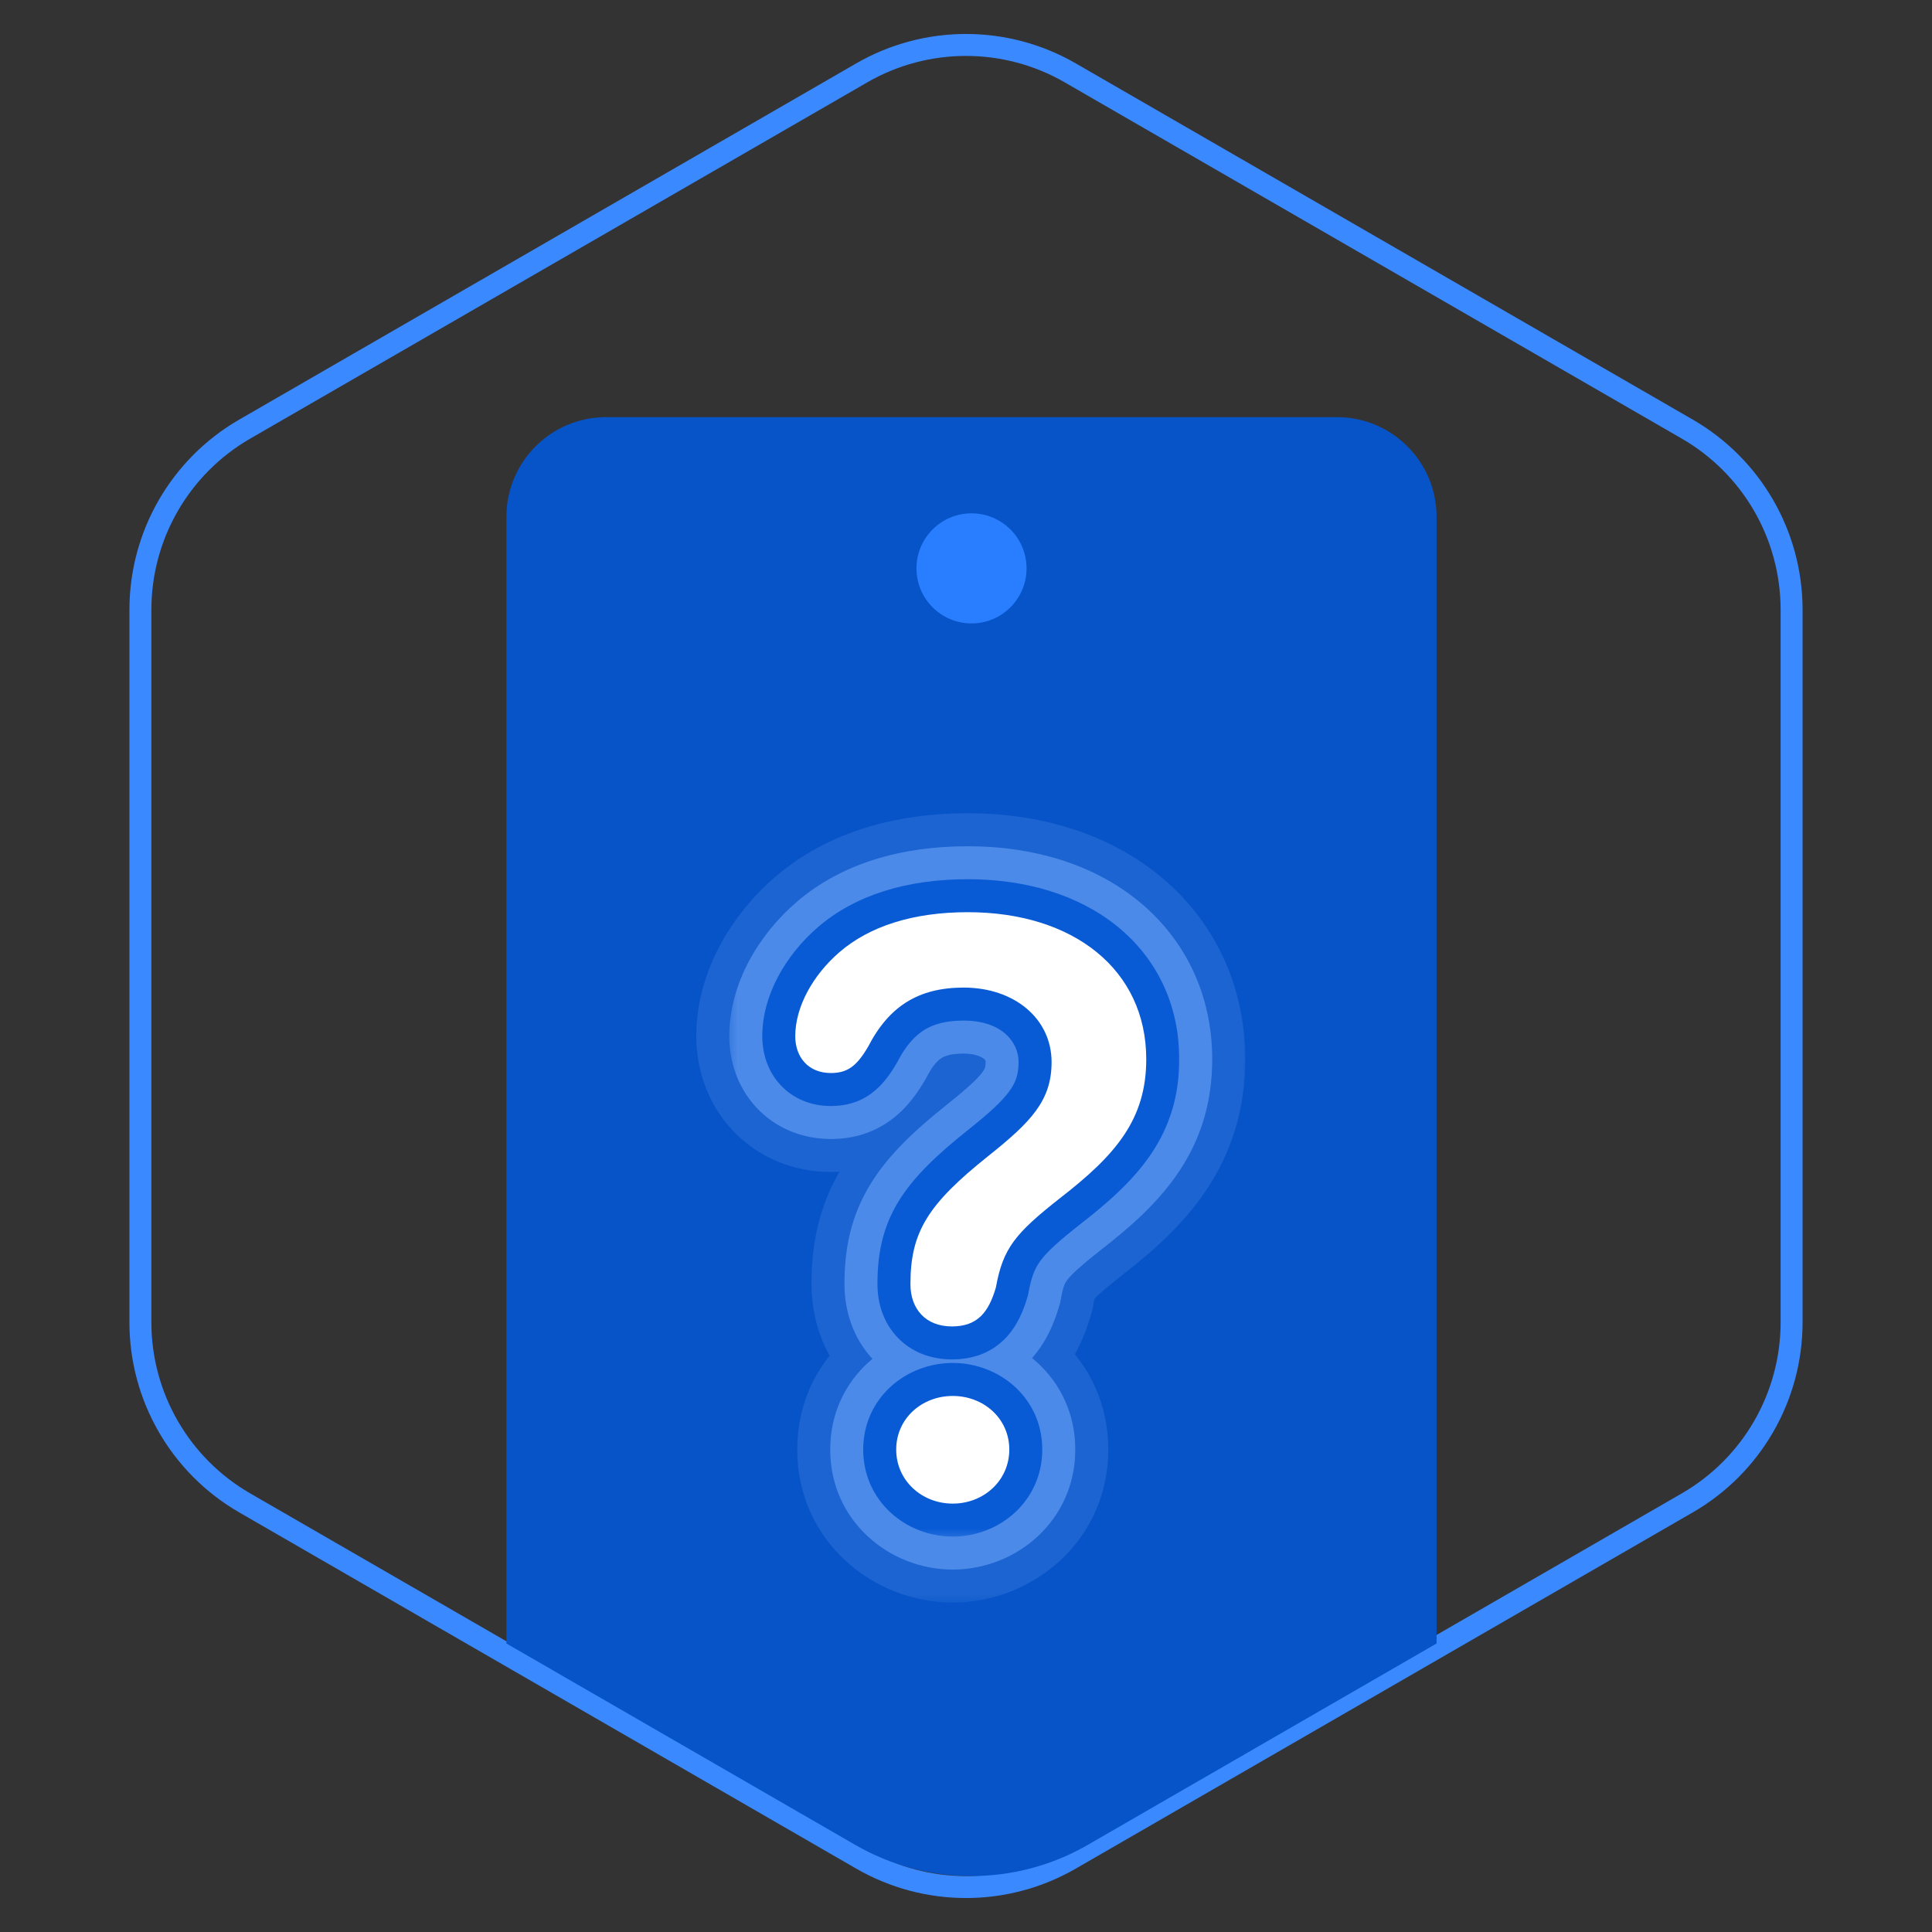 <svg width="88" height="88" viewBox="0 0 88 88" fill="none" xmlns="http://www.w3.org/2000/svg">
<rect x="0" y="0" width="88" height="88" fill="#333333" stroke="none"/>
<path d="M39.25 3.32C42.189 1.623 45.81 1.623 48.75 3.32L76.855 19.546C79.794 21.243 81.605 24.38 81.605 27.774V60.227C81.605 63.621 79.794 66.757 76.855 68.454L48.75 84.68C45.81 86.377 42.189 86.377 39.25 84.68L11.145 68.454C8.205 66.757 6.395 63.621 6.395 60.227V27.774C6.395 24.38 8.205 21.243 11.145 19.546L39.25 3.32Z" stroke="#3B89FF"/>
<path d="M65.434 74.859L49.547 84.032C46.27 85.924 42.232 85.924 38.955 84.032L23.067 74.859V23.539C23.067 21.032 25.1 19 27.607 19H60.895C63.402 19 65.434 21.032 65.434 23.539V74.859Z" fill="#0754C8"/>
<path d="M46.758 25.889C46.758 24.504 45.636 23.382 44.251 23.382C42.867 23.382 41.744 24.504 41.744 25.889C41.744 27.273 42.867 28.396 44.251 28.396C45.636 28.396 46.758 27.273 46.758 25.889Z" fill="#297EFF"/>
<mask id="path-4-outside-1_950_2713" maskUnits="userSpaceOnUse" x="31.098" y="36.105" width="26" height="37" fill="black">
<rect fill="white" x="31.098" y="36.105" width="26" height="37"/>
<path d="M41.469 58.49C41.469 56.105 42.271 54.846 45.018 52.652C46.983 51.088 47.898 50.115 47.898 48.379C47.898 46.395 46.201 44.983 43.892 44.983C41.851 44.983 40.496 45.823 39.543 47.673C39.028 48.551 38.608 48.875 37.845 48.875C36.815 48.875 36.223 48.15 36.223 47.196C36.223 45.88 37.005 44.43 38.245 43.362C39.6 42.198 41.565 41.549 44.083 41.549C48.891 41.549 52.21 44.163 52.21 48.245C52.21 50.974 50.836 52.595 48.299 54.56C46.239 56.182 45.686 56.849 45.361 58.643C45.037 59.749 44.541 60.417 43.358 60.417C42.156 60.417 41.469 59.616 41.469 58.49ZM40.821 66.026C40.821 64.614 41.985 63.584 43.396 63.584C44.808 63.584 45.972 64.614 45.972 66.026C45.972 67.437 44.808 68.487 43.396 68.487C41.985 68.487 40.821 67.437 40.821 66.026Z"/>
</mask>
<path d="M41.469 58.49C41.469 56.105 42.271 54.846 45.018 52.652C46.983 51.088 47.898 50.115 47.898 48.379C47.898 46.395 46.201 44.983 43.892 44.983C41.851 44.983 40.496 45.823 39.543 47.673C39.028 48.551 38.608 48.875 37.845 48.875C36.815 48.875 36.223 48.15 36.223 47.196C36.223 45.88 37.005 44.43 38.245 43.362C39.6 42.198 41.565 41.549 44.083 41.549C48.891 41.549 52.21 44.163 52.21 48.245C52.21 50.974 50.836 52.595 48.299 54.56C46.239 56.182 45.686 56.849 45.361 58.643C45.037 59.749 44.541 60.417 43.358 60.417C42.156 60.417 41.469 59.616 41.469 58.49ZM40.821 66.026C40.821 64.614 41.985 63.584 43.396 63.584C44.808 63.584 45.972 64.614 45.972 66.026C45.972 67.437 44.808 68.487 43.396 68.487C41.985 68.487 40.821 67.437 40.821 66.026Z" fill="white"/>
<path d="M45.018 52.652L42.21 49.125L42.205 49.13L45.018 52.652ZM39.543 47.673L43.431 49.955L43.493 49.849L43.55 49.739L39.543 47.673ZM38.245 43.362L35.308 39.942L35.303 39.946L38.245 43.362ZM48.299 54.56L45.539 50.996L45.525 51.007L45.511 51.018L48.299 54.56ZM45.361 58.643L49.687 59.911L49.755 59.681L49.797 59.445L45.361 58.643ZM41.469 58.49H45.978C45.978 58.142 46.008 57.989 46.019 57.941C46.025 57.915 46.029 57.902 46.057 57.855C46.17 57.671 46.535 57.21 47.831 56.175L45.018 52.652L42.205 49.13C40.754 50.288 39.344 51.554 38.37 53.144C37.278 54.926 36.961 56.715 36.961 58.49H41.469ZM45.018 52.652L47.826 56.179C48.802 55.402 49.972 54.432 50.847 53.223C51.878 51.799 52.407 50.197 52.407 48.379H47.898H43.39C43.39 48.406 43.389 48.316 43.436 48.17C43.458 48.103 43.483 48.044 43.507 47.998C43.53 47.954 43.546 47.933 43.543 47.937C43.53 47.955 43.45 48.059 43.219 48.275C42.986 48.492 42.669 48.76 42.21 49.126L45.018 52.652ZM47.898 48.379H52.407C52.407 43.214 47.937 40.475 43.892 40.475V44.983V49.491C44.145 49.491 44.072 49.566 43.856 49.384C43.746 49.291 43.62 49.146 43.525 48.944C43.427 48.739 43.39 48.538 43.39 48.379H47.898ZM43.892 44.983V40.475C42.24 40.475 40.52 40.822 38.938 41.801C37.363 42.775 36.286 44.152 35.536 45.608L39.543 47.673L43.55 49.739C43.654 49.536 43.726 49.446 43.748 49.421C43.764 49.401 43.743 49.43 43.682 49.468C43.62 49.506 43.576 49.517 43.583 49.516C43.597 49.513 43.689 49.491 43.892 49.491V44.983ZM39.543 47.673L35.655 45.391C35.497 45.661 35.647 45.309 36.151 44.946C36.438 44.739 36.771 44.576 37.123 44.475C37.458 44.38 37.719 44.367 37.845 44.367V48.875V53.383C38.943 53.383 40.223 53.125 41.423 52.26C42.456 51.516 43.074 50.563 43.431 49.955L39.543 47.673ZM37.845 48.875V44.367C38.448 44.367 39.296 44.614 39.964 45.34C40.587 46.017 40.731 46.756 40.731 47.196H36.223H31.715C31.715 48.591 32.155 50.169 33.331 51.447C34.553 52.774 36.211 53.383 37.845 53.383V48.875ZM36.223 47.196H40.731C40.731 47.416 40.673 47.446 40.751 47.299C40.824 47.163 40.966 46.968 41.188 46.777L38.245 43.362L35.303 39.946C33.378 41.605 31.715 44.208 31.715 47.196H36.223ZM38.245 43.362L41.183 46.781C41.496 46.512 42.305 46.057 44.083 46.057V41.549V37.041C40.824 37.041 37.704 37.884 35.308 39.942L38.245 43.362ZM44.083 41.549V46.057C45.708 46.057 46.657 46.5 47.105 46.864C47.466 47.158 47.702 47.539 47.702 48.245H52.21H56.718C56.718 44.87 55.294 41.903 52.794 39.869C50.38 37.906 47.266 37.041 44.083 37.041V41.549ZM52.21 48.245H47.702C47.702 48.75 47.605 48.963 47.454 49.19C47.209 49.557 46.705 50.093 45.539 50.996L48.299 54.56L51.059 58.124C52.43 57.063 53.882 55.804 54.958 54.188C56.128 52.431 56.718 50.469 56.718 48.245H52.21ZM48.299 54.56L45.511 51.018C44.501 51.813 43.389 52.721 42.547 53.867C41.564 55.205 41.159 56.547 40.925 57.84L45.361 58.643L49.797 59.445C49.849 59.159 49.883 59.074 49.88 59.082C49.866 59.118 49.836 59.174 49.812 59.207C49.804 59.217 49.856 59.143 50.067 58.949C50.285 58.748 50.599 58.487 51.087 58.103L48.299 54.56ZM45.361 58.643L41.035 57.375C40.948 57.673 41.015 57.225 41.531 56.72C41.823 56.435 42.182 56.206 42.573 56.063C42.944 55.927 43.232 55.909 43.358 55.909V60.417V64.925C44.887 64.925 46.52 64.451 47.832 63.169C48.973 62.054 49.451 60.718 49.687 59.911L45.361 58.643ZM43.358 60.417V55.909C43.802 55.909 44.586 56.086 45.241 56.781C45.862 57.438 45.978 58.145 45.978 58.49H41.469H36.961C36.961 59.96 37.42 61.631 38.685 62.97C39.984 64.347 41.713 64.925 43.358 64.925V60.417ZM40.821 66.026H45.329C45.329 66.619 45.064 67.191 44.647 67.579C44.252 67.946 43.789 68.092 43.396 68.092V63.584V59.075C39.815 59.075 36.313 61.815 36.313 66.026H40.821ZM43.396 63.584V68.092C43.004 68.092 42.541 67.946 42.146 67.579C41.729 67.191 41.464 66.619 41.464 66.026H45.972H50.48C50.48 61.815 46.977 59.075 43.396 59.075V63.584ZM45.972 66.026H41.464C41.464 65.438 41.724 64.878 42.128 64.499C42.514 64.136 42.98 63.978 43.396 63.978V68.487V72.995C47.025 72.995 50.48 70.191 50.48 66.026H45.972ZM43.396 68.487V63.978C43.812 63.978 44.279 64.136 44.665 64.499C45.069 64.878 45.329 65.438 45.329 66.026H40.821H36.313C36.313 70.191 39.767 72.995 43.396 72.995V68.487Z" fill="#7DB1FF" fill-opacity="0.17" mask="url(#path-4-outside-1_950_2713)"/>
<mask id="path-6-outside-2_950_2713" maskUnits="userSpaceOnUse" x="33.098" y="38.105" width="23" height="34" fill="black">
<rect fill="white" x="33.098" y="38.105" width="23" height="34"/>
<path d="M41.469 58.49C41.469 56.105 42.271 54.846 45.018 52.652C46.983 51.088 47.898 50.115 47.898 48.379C47.898 46.395 46.201 44.983 43.892 44.983C41.851 44.983 40.496 45.823 39.543 47.673C39.028 48.551 38.608 48.875 37.845 48.875C36.815 48.875 36.223 48.15 36.223 47.196C36.223 45.88 37.005 44.43 38.245 43.362C39.6 42.198 41.565 41.549 44.083 41.549C48.891 41.549 52.21 44.163 52.21 48.245C52.21 50.974 50.836 52.595 48.299 54.56C46.239 56.182 45.686 56.849 45.361 58.643C45.037 59.749 44.541 60.417 43.358 60.417C42.156 60.417 41.469 59.616 41.469 58.49ZM40.821 66.026C40.821 64.614 41.985 63.584 43.396 63.584C44.808 63.584 45.972 64.614 45.972 66.026C45.972 67.437 44.808 68.487 43.396 68.487C41.985 68.487 40.821 67.437 40.821 66.026Z"/>
</mask>
<path d="M41.469 58.49C41.469 56.105 42.271 54.846 45.018 52.652C46.983 51.088 47.898 50.115 47.898 48.379C47.898 46.395 46.201 44.983 43.892 44.983C41.851 44.983 40.496 45.823 39.543 47.673C39.028 48.551 38.608 48.875 37.845 48.875C36.815 48.875 36.223 48.15 36.223 47.196C36.223 45.88 37.005 44.43 38.245 43.362C39.6 42.198 41.565 41.549 44.083 41.549C48.891 41.549 52.21 44.163 52.21 48.245C52.21 50.974 50.836 52.595 48.299 54.56C46.239 56.182 45.686 56.849 45.361 58.643C45.037 59.749 44.541 60.417 43.358 60.417C42.156 60.417 41.469 59.616 41.469 58.49ZM40.821 66.026C40.821 64.614 41.985 63.584 43.396 63.584C44.808 63.584 45.972 64.614 45.972 66.026C45.972 67.437 44.808 68.487 43.396 68.487C41.985 68.487 40.821 67.437 40.821 66.026Z" fill="white"/>
<path d="M45.018 52.652L43.146 50.301L43.142 50.304L45.018 52.652ZM39.543 47.673L42.135 49.194L42.176 49.123L42.214 49.05L39.543 47.673ZM38.245 43.362L36.287 41.082L36.284 41.085L38.245 43.362ZM48.299 54.56L46.459 52.184L46.45 52.191L46.44 52.198L48.299 54.56ZM45.361 58.643L48.245 59.488L48.29 59.335L48.319 59.178L45.361 58.643ZM41.469 58.49H44.475C44.475 57.686 44.598 57.361 44.776 57.07C45.033 56.651 45.571 56.057 46.893 55.001L45.018 52.652L43.142 50.304C41.717 51.442 40.482 52.574 39.651 53.929C38.742 55.413 38.464 56.91 38.464 58.49H41.469ZM45.018 52.652L46.89 55.004C47.868 54.225 48.888 53.367 49.63 52.342C50.475 51.174 50.904 49.88 50.904 48.379H47.898H44.893C44.893 48.541 44.873 48.611 44.866 48.633C44.859 48.655 44.839 48.709 44.76 48.818C44.553 49.105 44.133 49.516 43.146 50.301L45.018 52.652ZM47.898 48.379H50.904C50.904 44.274 47.358 41.978 43.892 41.978V44.983V47.989C44.446 47.989 44.73 48.156 44.824 48.235C44.87 48.273 44.881 48.297 44.882 48.3C44.882 48.3 44.893 48.32 44.893 48.379H47.898ZM43.892 44.983V41.978C42.45 41.978 41.021 42.279 39.728 43.078C38.441 43.875 37.53 45.017 36.871 46.296L39.543 47.673L42.214 49.05C42.509 48.478 42.753 48.276 42.891 48.19C43.024 48.108 43.293 47.989 43.892 47.989V44.983ZM39.543 47.673L36.951 46.152C36.91 46.221 36.88 46.269 36.857 46.303C36.834 46.337 36.824 46.349 36.825 46.348C36.828 46.344 36.894 46.263 37.029 46.165C37.177 46.059 37.352 45.973 37.535 45.92C37.707 45.872 37.824 45.87 37.845 45.87V48.875V51.88C38.704 51.88 39.656 51.681 40.544 51.041C41.321 50.481 41.811 49.746 42.135 49.194L39.543 47.673ZM37.845 48.875V45.87C38.075 45.87 38.505 45.974 38.859 46.358C39.182 46.709 39.229 47.062 39.229 47.196H36.223H33.218C33.218 48.285 33.56 49.477 34.437 50.429C35.343 51.414 36.584 51.88 37.845 51.88V48.875ZM36.223 47.196H39.229C39.229 46.994 39.424 46.314 40.207 45.639L38.245 43.362L36.284 41.085C34.587 42.547 33.218 44.766 33.218 47.196H36.223ZM38.245 43.362L40.204 45.641C40.864 45.074 42.059 44.555 44.083 44.555V41.549V38.544C41.071 38.544 38.336 39.322 36.287 41.082L38.245 43.362ZM44.083 41.549V44.555C45.967 44.555 47.277 45.067 48.053 45.698C48.771 46.282 49.205 47.094 49.205 48.245H52.21H55.215C55.215 45.315 53.989 42.779 51.846 41.035C49.76 39.338 47.006 38.544 44.083 38.544V41.549ZM52.21 48.245H49.205C49.205 49.036 49.026 49.541 48.705 50.023C48.321 50.599 47.659 51.254 46.459 52.184L48.299 54.56L50.139 56.936C51.476 55.901 52.77 54.763 53.708 53.355C54.708 51.853 55.215 50.183 55.215 48.245H52.21ZM48.299 54.56L46.44 52.198C45.423 52.999 44.464 53.795 43.758 54.757C42.957 55.847 42.614 56.947 42.404 58.108L45.361 58.643L48.319 59.178C48.433 58.545 48.529 58.415 48.601 58.317C48.767 58.091 49.115 57.743 50.158 56.922L48.299 54.56ZM45.361 58.643L42.477 57.797C42.454 57.877 42.434 57.934 42.419 57.974C42.404 58.014 42.396 58.03 42.397 58.028C42.399 58.025 42.45 57.923 42.581 57.795C42.724 57.656 42.902 57.542 43.09 57.474C43.264 57.41 43.372 57.411 43.358 57.411V60.417V63.422C44.574 63.422 45.803 63.051 46.782 62.094C47.647 61.249 48.033 60.211 48.245 59.488L45.361 58.643ZM43.358 60.417V57.411C43.453 57.411 43.819 57.463 44.148 57.812C44.455 58.137 44.475 58.448 44.475 58.49H41.469H38.464C38.464 59.658 38.827 60.932 39.778 61.939C40.751 62.97 42.061 63.422 43.358 63.422V60.417ZM40.821 66.026H43.826C43.826 66.091 43.811 66.178 43.771 66.269C43.732 66.357 43.678 66.427 43.624 66.478C43.517 66.578 43.422 66.589 43.396 66.589V63.584V60.578C40.538 60.578 37.815 62.748 37.815 66.026H40.821ZM43.396 63.584V66.589C43.37 66.589 43.276 66.578 43.168 66.478C43.114 66.427 43.061 66.357 43.022 66.269C42.981 66.178 42.966 66.091 42.966 66.026H45.972H48.977C48.977 62.748 46.254 60.578 43.396 60.578V63.584ZM45.972 66.026H42.966C42.966 65.869 43.043 65.701 43.156 65.594C43.258 65.499 43.354 65.481 43.396 65.481V68.487V71.492C46.286 71.492 48.977 69.273 48.977 66.026H45.972ZM43.396 68.487V65.481C43.438 65.481 43.535 65.499 43.636 65.594C43.75 65.701 43.826 65.869 43.826 66.026H40.821H37.815C37.815 69.273 40.506 71.492 43.396 71.492V68.487Z" fill="#7DB1FF" fill-opacity="0.5" mask="url(#path-6-outside-2_950_2713)"/>
<mask id="path-8-outside-3_950_2713" maskUnits="userSpaceOnUse" x="34.098" y="39.105" width="20" height="31" fill="black">
<rect fill="white" x="34.098" y="39.105" width="20" height="31"/>
<path d="M41.469 58.49C41.469 56.105 42.271 54.846 45.018 52.652C46.983 51.088 47.898 50.115 47.898 48.379C47.898 46.395 46.201 44.983 43.892 44.983C41.851 44.983 40.496 45.823 39.543 47.673C39.028 48.551 38.608 48.875 37.845 48.875C36.815 48.875 36.223 48.15 36.223 47.196C36.223 45.88 37.005 44.43 38.245 43.362C39.6 42.198 41.565 41.549 44.083 41.549C48.891 41.549 52.21 44.163 52.21 48.245C52.21 50.974 50.836 52.595 48.299 54.56C46.239 56.182 45.686 56.849 45.361 58.643C45.037 59.749 44.541 60.417 43.358 60.417C42.156 60.417 41.469 59.616 41.469 58.49ZM40.821 66.026C40.821 64.614 41.985 63.584 43.396 63.584C44.808 63.584 45.972 64.614 45.972 66.026C45.972 67.437 44.808 68.487 43.396 68.487C41.985 68.487 40.821 67.437 40.821 66.026Z"/>
</mask>
<path d="M41.469 58.49C41.469 56.105 42.271 54.846 45.018 52.652C46.983 51.088 47.898 50.115 47.898 48.379C47.898 46.395 46.201 44.983 43.892 44.983C41.851 44.983 40.496 45.823 39.543 47.673C39.028 48.551 38.608 48.875 37.845 48.875C36.815 48.875 36.223 48.15 36.223 47.196C36.223 45.88 37.005 44.43 38.245 43.362C39.6 42.198 41.565 41.549 44.083 41.549C48.891 41.549 52.21 44.163 52.21 48.245C52.21 50.974 50.836 52.595 48.299 54.56C46.239 56.182 45.686 56.849 45.361 58.643C45.037 59.749 44.541 60.417 43.358 60.417C42.156 60.417 41.469 59.616 41.469 58.49ZM40.821 66.026C40.821 64.614 41.985 63.584 43.396 63.584C44.808 63.584 45.972 64.614 45.972 66.026C45.972 67.437 44.808 68.487 43.396 68.487C41.985 68.487 40.821 67.437 40.821 66.026Z" fill="white"/>
<path d="M45.018 52.652L44.082 51.477L44.08 51.478L45.018 52.652ZM39.543 47.673L40.839 48.434L40.859 48.398L40.878 48.362L39.543 47.673ZM38.245 43.362L37.266 42.222L37.265 42.223L38.245 43.362ZM48.299 54.56L47.379 53.372L47.37 53.379L48.299 54.56ZM45.361 58.643L46.803 59.065L46.826 58.989L46.84 58.91L45.361 58.643ZM41.469 58.49H42.972C42.972 57.492 43.134 56.874 43.495 56.285C43.895 55.632 44.608 54.903 45.956 53.827L45.018 52.652L44.08 51.478C42.681 52.596 41.62 53.593 40.932 54.714C40.206 55.9 39.967 57.104 39.967 58.49H41.469ZM45.018 52.652L45.954 53.828C46.934 53.048 47.804 52.301 48.412 51.461C49.072 50.549 49.401 49.564 49.401 48.379H47.898H46.396C46.396 48.931 46.267 49.3 45.978 49.699C45.637 50.17 45.067 50.693 44.082 51.477L45.018 52.652ZM47.898 48.379H49.401C49.401 45.334 46.779 43.481 43.892 43.481V44.983V46.486C45.622 46.486 46.396 47.456 46.396 48.379H47.898ZM43.892 44.983V43.481C42.661 43.481 41.522 43.736 40.519 44.356C39.519 44.975 38.775 45.883 38.207 46.985L39.543 47.673L40.878 48.362C41.264 47.613 41.675 47.176 42.1 46.912C42.523 46.65 43.082 46.486 43.892 46.486V44.983ZM39.543 47.673L38.247 46.913C38.14 47.094 38.059 47.212 37.996 47.289C37.936 47.365 37.906 47.385 37.908 47.384C37.916 47.379 37.933 47.37 37.947 47.366C37.956 47.363 37.93 47.372 37.845 47.372V48.875V50.378C38.465 50.378 39.089 50.238 39.665 49.822C40.186 49.447 40.548 48.929 40.839 48.434L39.543 47.673ZM37.845 48.875V47.372C37.765 47.372 37.732 47.359 37.731 47.358C37.73 47.358 37.733 47.359 37.739 47.363C37.744 47.367 37.749 47.371 37.753 47.376C37.776 47.401 37.726 47.367 37.726 47.196H36.223H34.721C34.721 47.979 34.966 48.785 35.542 49.411C36.134 50.054 36.957 50.378 37.845 50.378V48.875ZM36.223 47.196H37.726C37.726 46.437 38.215 45.372 39.226 44.5L38.245 43.362L37.265 42.223C35.796 43.488 34.721 45.323 34.721 47.196H36.223ZM38.245 43.362L39.225 44.502C40.232 43.636 41.812 43.052 44.083 43.052V41.549V40.047C41.318 40.047 38.968 40.76 37.266 42.222L38.245 43.362ZM44.083 41.549V43.052C46.227 43.052 47.898 43.635 49.001 44.532C50.075 45.406 50.707 46.649 50.707 48.245H52.21H53.713C53.713 45.759 52.685 43.654 50.898 42.201C49.139 40.77 46.746 40.047 44.083 40.047V41.549ZM52.21 48.245H50.707C50.707 49.323 50.446 50.119 49.955 50.856C49.433 51.64 48.614 52.416 47.379 53.372L48.299 54.56L49.219 55.748C50.522 54.739 51.658 53.722 52.457 52.522C53.287 51.275 53.713 49.896 53.713 48.245H52.21ZM48.299 54.56L47.37 53.379C46.346 54.185 45.54 54.869 44.968 55.647C44.35 56.489 44.069 57.346 43.883 58.375L45.361 58.643L46.84 58.91C46.978 58.146 47.136 57.773 47.39 57.427C47.691 57.017 48.192 56.557 49.228 55.741L48.299 54.56ZM45.361 58.643L43.919 58.22C43.782 58.688 43.668 58.834 43.631 58.87C43.624 58.877 43.622 58.879 43.607 58.884C43.586 58.892 43.513 58.914 43.358 58.914V60.417V61.919C44.262 61.919 45.086 61.65 45.732 61.02C46.32 60.444 46.616 59.703 46.803 59.065L45.361 58.643ZM43.358 60.417V58.914C43.225 58.914 43.148 58.892 43.111 58.877C43.076 58.864 43.062 58.851 43.056 58.844C43.048 58.836 42.972 58.75 42.972 58.49H41.469H39.967C39.967 59.355 40.234 60.233 40.87 60.907C41.518 61.593 42.409 61.919 43.358 61.919V60.417ZM40.821 66.026H42.324C42.324 65.547 42.708 65.086 43.396 65.086V63.584V62.081C41.261 62.081 39.318 63.681 39.318 66.026H40.821ZM43.396 63.584V65.086C44.085 65.086 44.469 65.547 44.469 66.026H45.972H47.474C47.474 63.681 45.531 62.081 43.396 62.081V63.584ZM45.972 66.026H44.469C44.469 66.519 44.069 66.984 43.396 66.984V68.487V69.989C45.547 69.989 47.474 68.355 47.474 66.026H45.972ZM43.396 68.487V66.984C42.724 66.984 42.324 66.519 42.324 66.026H40.821H39.318C39.318 68.355 41.245 69.989 43.396 69.989V68.487Z" fill="#085AD5" mask="url(#path-8-outside-3_950_2713)"/>
<path d="M41.469 58.49C41.469 56.105 42.271 54.846 45.018 52.652C46.983 51.088 47.898 50.115 47.898 48.379C47.898 46.395 46.201 44.983 43.892 44.983C41.851 44.983 40.496 45.823 39.543 47.673C39.028 48.551 38.608 48.875 37.845 48.875C36.815 48.875 36.223 48.15 36.223 47.196C36.223 45.88 37.005 44.43 38.245 43.362C39.6 42.198 41.565 41.549 44.083 41.549C48.891 41.549 52.21 44.163 52.21 48.245C52.21 50.974 50.836 52.595 48.299 54.56C46.239 56.182 45.686 56.849 45.361 58.643C45.037 59.749 44.541 60.417 43.358 60.417C42.156 60.417 41.469 59.616 41.469 58.49ZM40.821 66.026C40.821 64.614 41.985 63.584 43.396 63.584C44.808 63.584 45.972 64.614 45.972 66.026C45.972 67.437 44.808 68.487 43.396 68.487C41.985 68.487 40.821 67.437 40.821 66.026Z" fill="white"/>
</svg>

